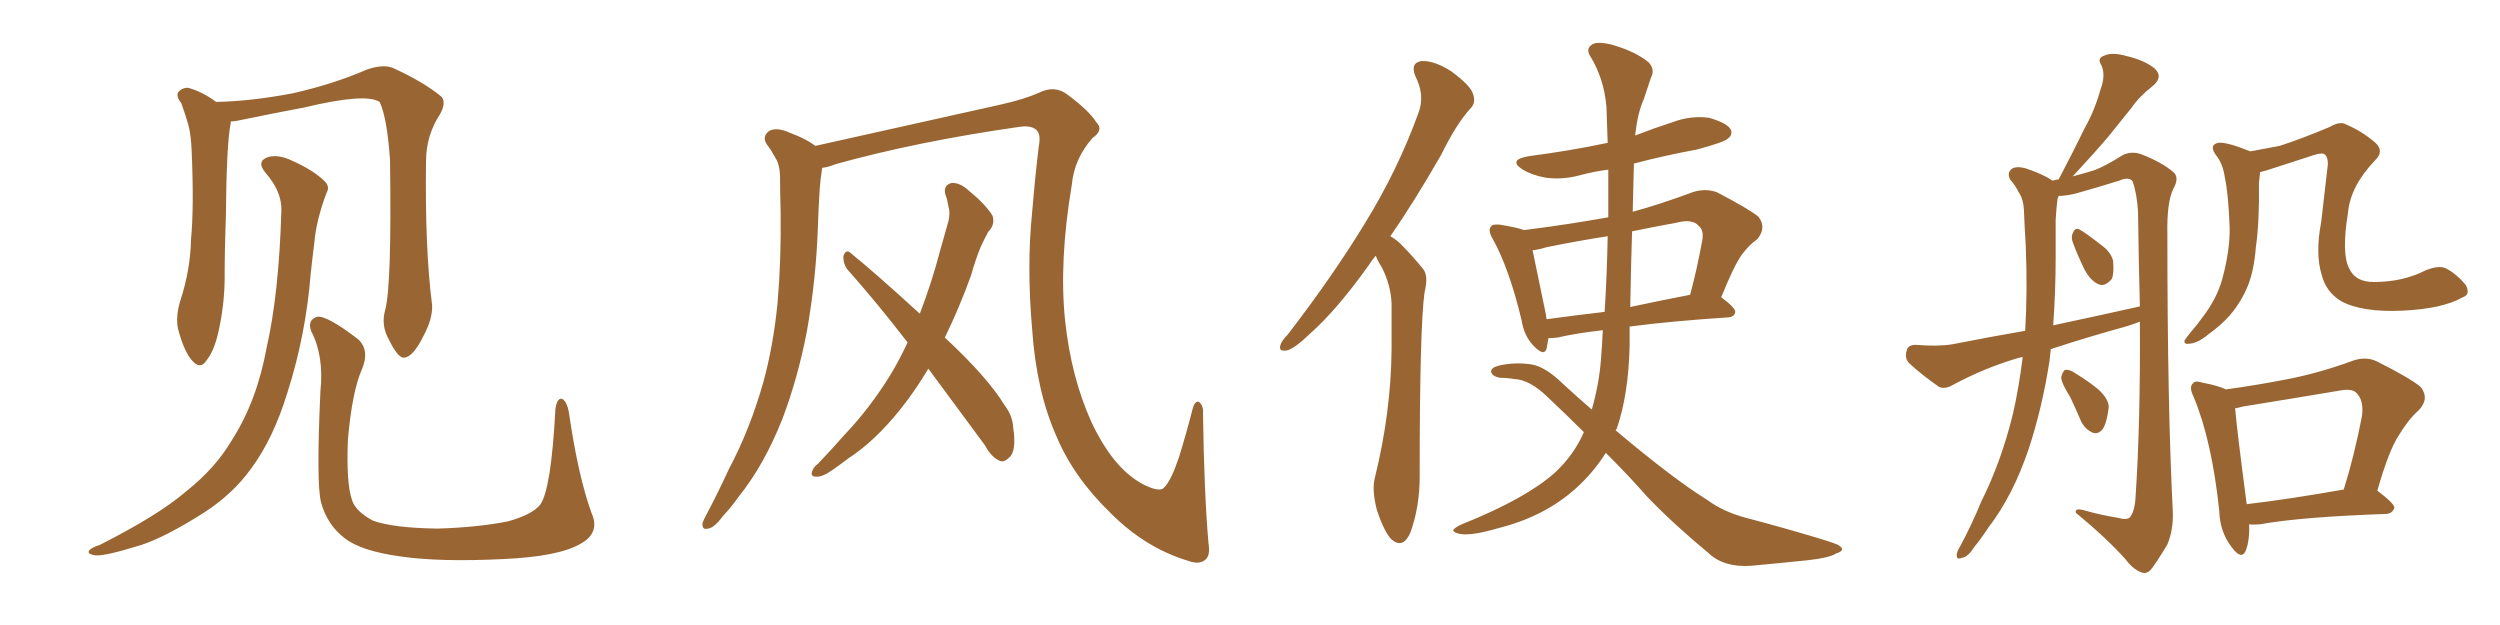 <svg xmlns="http://www.w3.org/2000/svg" xmlns:xlink="http://www.w3.org/1999/xlink" width="600" height="150"><path fill="#996633" padding="10" d="M141.94 123.05L141.94 123.05Q144.14 127.88 139.31 130.52L139.31 130.52Q134.03 133.59 120.70 134.18L120.70 134.18Q105.76 134.91 96.39 133.59L96.39 133.59Q86.72 132.28 82.76 129.20L82.76 129.20Q78.52 125.98 77.05 120.56L77.05 120.56Q75.88 116.02 76.90 93.90L76.90 93.90Q77.78 85.40 74.71 79.54L74.71 79.54Q73.68 76.90 76.03 76.03L76.03 76.03Q78.37 75.59 85.99 81.45L85.99 81.45Q88.77 84.08 86.87 88.62L86.87 88.62Q84.52 93.90 83.50 105.47L83.50 105.47Q83.06 116.02 84.52 120.12L84.52 120.12Q85.40 122.75 89.50 124.95L89.50 124.95Q94.34 126.71 105.03 126.86L105.03 126.86Q114.84 126.56 122.02 125.10L122.02 125.10Q127.73 123.49 129.64 121.14L129.64 121.14Q132.28 117.48 133.30 98.14L133.30 98.14Q133.74 95.21 135.06 95.80L135.06 95.80Q136.08 96.53 136.52 98.88L136.52 98.88Q138.72 114.11 141.94 123.05ZM92.43 74.41L92.43 74.41Q94.04 68.70 93.60 38.23L93.60 38.23Q92.87 28.13 91.11 24.46L91.11 24.46L91.11 24.46Q87.74 22.27 73.10 25.78L73.10 25.78Q66.06 27.10 56.84 29.00L56.84 29.00Q55.96 29.15 55.37 29.15L55.37 29.15Q55.37 29.44 55.37 29.59L55.37 29.59Q54.35 34.42 54.20 52.59L54.20 52.59Q53.91 60.06 53.91 67.68L53.91 67.68Q53.76 73.68 52.44 79.54L52.44 79.54Q51.42 84.23 49.51 86.57L49.51 86.57Q48.05 88.77 46.14 86.57L46.14 86.57Q44.24 84.52 42.77 79.10L42.77 79.10Q42.04 76.03 43.36 71.92L43.36 71.92Q45.70 64.60 45.85 57.42L45.85 57.42Q46.58 49.66 46.00 36.33L46.00 36.33Q45.85 32.52 45.26 30.18L45.26 30.18Q44.53 27.54 43.51 24.76L43.51 24.76Q42.19 23.14 42.77 22.12L42.77 22.12Q43.80 20.95 45.26 21.09L45.26 21.09Q48.78 22.12 51.86 24.46L51.86 24.46Q60.06 24.32 70.17 22.41L70.17 22.41Q79.98 20.21 88.04 16.70L88.04 16.70Q91.85 15.38 94.19 16.26L94.19 16.26Q101.66 19.63 106.05 23.29L106.05 23.29Q107.08 24.76 105.62 27.39L105.62 27.39Q102.25 32.52 102.25 38.67L102.25 38.67Q101.95 59.62 103.71 73.24L103.71 73.24L103.71 73.24Q103.86 76.46 101.66 80.57L101.66 80.57Q99.17 85.69 96.97 85.84L96.97 85.84Q95.51 85.99 93.31 81.45L93.31 81.45Q91.41 78.08 92.43 74.41ZM67.53 50.54L67.53 50.54L67.53 50.54Q67.68 46.00 63.72 41.46L63.72 41.46Q61.38 38.67 64.45 37.65L64.45 37.65Q66.94 37.06 70.02 38.53L70.02 38.53Q75.29 40.87 77.93 43.51L77.93 43.51Q79.25 44.82 78.37 46.29L78.37 46.29Q75.88 52.88 75.44 58.30L75.44 58.30Q75 61.67 74.56 65.77L74.56 65.77Q73.39 80.42 68.99 94.19L68.99 94.19Q65.63 105.18 60.35 112.35L60.35 112.35Q55.96 118.51 48.93 123.05L48.93 123.05Q39.70 128.91 33.84 130.81L33.84 130.81Q25.34 133.45 23.00 133.30L23.00 133.30Q20.80 133.01 21.39 132.13L21.39 132.13Q21.97 131.40 23.88 130.81L23.88 130.81Q38.09 123.63 44.68 117.92L44.68 117.92Q51.71 112.35 55.66 105.62L55.66 105.62Q61.67 96.24 64.01 83.35L64.01 83.35Q66.94 70.46 67.53 50.54ZM290.04 130.37L290.04 130.37Q290.48 133.15 289.45 134.18L289.45 134.18Q287.99 135.64 285.21 134.62L285.21 134.62Q274.95 131.54 266.60 123.19L266.60 123.19Q257.67 114.55 253.56 104.74L253.56 104.74Q248.73 93.90 247.71 78.96L247.71 78.96Q246.39 63.87 247.71 50.98L247.71 50.98Q248.44 42.19 249.32 35.01L249.32 35.01Q249.90 32.08 248.58 31.05L248.58 31.05Q247.27 30.03 244.48 30.47L244.48 30.47Q220.02 33.98 200.54 39.40L200.54 39.40Q198.78 40.14 197.31 40.28L197.31 40.28Q197.31 40.28 197.31 40.43L197.31 40.43Q196.88 43.07 196.73 45.41L196.73 45.41Q196.44 49.80 196.29 54.64L196.29 54.64Q195.85 67.09 193.65 79.54L193.65 79.54Q191.46 90.82 187.79 100.49L187.79 100.49Q183.40 111.62 177.25 119.24L177.25 119.24Q175.63 121.58 173.44 123.93L173.44 123.93Q171.39 126.71 169.92 126.86L169.92 126.86Q168.46 127.29 168.60 125.54L168.60 125.54Q168.90 124.66 169.48 123.63L169.48 123.63Q172.27 118.36 174.90 112.65L174.90 112.65Q180.03 102.98 183.25 91.55L183.25 91.55Q185.60 82.91 186.62 72.66L186.62 72.66Q187.50 62.40 187.35 50.83L187.35 50.83Q187.21 46.00 187.21 42.04L187.21 42.04Q187.06 39.26 186.04 37.79L186.04 37.79Q185.01 35.89 183.98 34.57L183.98 34.57Q182.81 32.67 184.72 31.35L184.72 31.35Q186.62 30.47 189.70 31.93L189.70 31.93Q193.36 33.25 195.70 35.01L195.70 35.01Q208.15 32.23 240.38 25.05L240.38 25.05Q246.09 23.73 249.32 22.27L249.32 22.27Q253.13 20.36 256.20 22.71L256.20 22.71Q261.33 26.51 263.09 29.30L263.09 29.30Q264.99 31.20 262.21 33.11L262.21 33.11Q257.81 38.09 257.23 44.38L257.23 44.38Q254.15 62.70 255.62 76.90L255.62 76.90Q257.08 90.53 261.91 101.22L261.91 101.22Q267.48 113.09 275.10 116.60L275.10 116.60Q278.61 118.21 279.49 116.89L279.49 116.89Q281.10 115.28 283.01 109.57L283.01 109.57Q284.77 103.86 286.23 98.14L286.23 98.14Q286.82 95.95 287.84 96.53L287.84 96.53Q288.87 97.41 288.72 99.32L288.72 99.32Q289.01 118.80 290.04 130.37ZM222.80 88.48L222.80 88.48L222.80 88.48Q219.58 93.90 215.92 98.44L215.92 98.44Q209.91 105.91 203.61 110.01L203.61 110.01Q201.71 111.47 199.80 112.79L199.80 112.79Q197.31 114.55 195.85 114.40L195.85 114.40Q194.38 114.40 194.97 112.94L194.97 112.94Q195.41 111.91 196.29 111.33L196.29 111.33Q199.51 107.96 202.73 104.30L202.73 104.30Q208.74 98.00 213.72 89.94L213.72 89.94Q215.92 86.28 217.82 82.18L217.82 82.18Q210.35 72.51 203.32 64.60L203.32 64.60Q202.29 63.13 202.44 61.38L202.44 61.38Q203.03 59.77 204.05 60.64L204.05 60.64Q210.21 65.63 220.75 75.29L220.75 75.29Q223.54 68.12 225.73 59.77L225.73 59.77Q226.76 56.10 227.64 53.03L227.64 53.03Q228.08 50.98 227.64 49.66L227.64 49.66Q227.34 47.75 226.90 46.73L226.90 46.73Q226.32 44.53 228.22 43.95L228.22 43.95Q230.27 43.65 232.62 45.85L232.62 45.85Q236.43 48.93 238.18 51.71L238.18 51.71Q238.92 53.91 237.16 55.66L237.16 55.66Q236.28 57.28 235.40 59.18L235.40 59.18Q234.08 62.40 233.06 66.06L233.06 66.06Q230.27 73.83 226.76 81.01L226.76 81.01Q237.01 90.53 241.11 97.27L241.11 97.27Q243.02 99.76 243.16 102.54L243.16 102.54Q244.04 108.40 242.14 109.86L242.14 109.86Q240.97 111.04 239.94 110.60L239.94 110.60Q237.89 109.72 236.43 106.93L236.43 106.93Q229.10 96.97 222.80 88.48ZM330.18 61.38L330.18 61.38Q329.15 62.55 328.56 63.57L328.56 63.57Q320.95 74.27 314.36 80.13L314.36 80.13Q310.69 83.64 308.94 84.08L308.94 84.08Q306.74 84.52 307.32 82.76L307.32 82.76Q307.62 81.74 309.08 80.27L309.08 80.27Q319.78 66.36 327.39 53.91L327.39 53.91Q335.45 40.87 340.43 27.10L340.43 27.10Q342.04 22.85 339.70 18.31L339.70 18.31Q338.38 15.09 341.16 14.65L341.16 14.65Q344.24 14.50 348.34 17.14L348.34 17.14Q352.88 20.51 353.47 22.41L353.47 22.41Q354.35 24.61 352.88 26.07L352.88 26.07Q349.51 29.74 345.85 37.21L345.85 37.21Q339.55 48.19 333.69 56.69L333.69 56.69Q335.45 57.71 336.77 59.18L336.77 59.18Q338.82 61.23 341.46 64.45L341.46 64.45Q342.92 66.06 341.89 70.17L341.89 70.17Q340.72 78.37 340.72 114.55L340.72 114.55Q340.72 121.58 338.53 127.73L338.53 127.73Q336.77 131.84 333.98 129.49L333.98 129.49Q332.23 127.73 330.47 122.46L330.47 122.46Q329.15 117.48 330.03 114.40L330.03 114.40Q333.84 98.88 333.98 83.79L333.98 83.79Q333.98 78.37 333.98 72.95L333.98 72.95Q333.84 68.55 331.64 64.16L331.64 64.16Q330.76 62.84 330.18 61.38ZM385.40 108.69L385.40 108.69Q382.32 113.53 378.22 117.19L378.22 117.19Q370.75 123.93 359.77 126.71L359.77 126.71Q353.32 128.61 350.54 128.17L350.54 128.17Q348.93 127.88 348.78 127.29L348.78 127.29Q348.93 126.71 350.83 125.83L350.83 125.83Q366.21 119.68 373.24 113.38L373.24 113.38Q377.78 109.13 380.13 103.71L380.13 103.71Q376.17 99.76 371.34 95.21L371.34 95.21Q367.09 91.11 363.43 90.97L363.43 90.97Q361.67 90.67 359.91 90.67L359.91 90.67Q358.01 90.23 357.86 89.21L357.86 89.21Q357.86 88.18 359.77 87.74L359.77 87.74Q363.43 86.87 367.53 87.45L367.53 87.45Q371.04 88.04 375.44 92.43L375.44 92.43Q378.81 95.51 382.03 98.29L382.03 98.29Q383.79 92.14 384.23 86.28L384.23 86.28Q384.52 82.76 384.67 79.25L384.67 79.25Q378.22 79.98 373.83 81.01L373.83 81.01Q372.66 81.15 371.63 81.15L371.63 81.15Q371.34 82.62 371.19 83.64L371.19 83.64Q370.61 85.69 367.97 82.91L367.97 82.91Q365.77 80.57 365.19 76.90L365.19 76.90Q362.26 64.60 358.30 57.42L358.30 57.42Q356.98 55.22 357.86 54.35L357.86 54.35Q358.15 53.76 359.91 53.91L359.91 53.91Q364.31 54.64 365.77 55.22L365.77 55.22Q376.17 53.91 385.99 52.15L385.99 52.15Q385.99 46.44 385.99 40.72L385.99 40.72Q382.47 41.16 379.25 42.04L379.25 42.04Q375 43.21 370.90 42.63L370.90 42.63Q367.68 42.04 365.48 40.72L365.48 40.72Q361.82 38.38 366.80 37.50L366.80 37.50Q376.90 36.18 385.84 34.28L385.84 34.28Q385.69 29.74 385.55 25.63L385.55 25.63Q384.96 18.90 381.74 13.62L381.74 13.62Q380.57 11.87 381.88 10.84L381.88 10.84Q383.06 9.81 386.72 10.69L386.72 10.69Q392.43 12.30 395.65 14.94L395.65 14.94Q397.27 16.70 396.24 18.60L396.24 18.60Q395.36 21.24 394.48 23.88L394.48 23.88Q393.02 27.10 392.43 32.52L392.43 32.52Q396.97 30.76 401.51 29.30L401.51 29.30Q405.76 27.69 410.16 28.27L410.16 28.27Q414.26 29.44 415.28 30.91L415.28 30.91Q416.02 32.23 414.70 33.25L414.70 33.25Q413.82 34.13 407.23 35.89L407.23 35.89Q399.32 37.35 392.14 39.26L392.14 39.26Q391.99 44.97 391.85 50.83L391.85 50.83Q398.73 48.93 406.20 46.14L406.20 46.14Q409.28 45.12 412.06 46.14L412.06 46.14Q419.68 50.10 422.02 52.00L422.02 52.00Q424.07 54.64 421.73 57.42L421.73 57.42Q419.82 58.74 418.07 61.08L418.07 61.08Q416.16 63.72 413.09 71.34L413.09 71.34Q416.46 73.83 416.46 74.85L416.46 74.85Q416.31 76.03 414.84 76.17L414.84 76.17Q401.22 77.05 391.11 78.37L391.11 78.37Q391.11 80.71 391.11 83.06L391.11 83.06Q390.82 94.78 388.04 102.83L388.04 102.83Q387.89 103.13 387.74 103.27L387.74 103.27Q401.66 114.99 409.72 119.97L409.72 119.97Q413.67 122.90 419.38 124.37L419.38 124.37Q427.73 126.56 436.52 129.20L436.52 129.20Q439.45 130.08 440.92 130.66L440.92 130.66Q443.41 131.98 440.63 132.86L440.63 132.86Q439.01 133.89 433.74 134.47L433.74 134.47Q426.56 135.21 420.26 135.79L420.26 135.79Q413.67 136.23 410.01 132.71L410.01 132.71Q401.51 125.68 395.21 119.09L395.21 119.09Q391.26 114.55 385.40 108.69ZM385.11 74.85L385.11 74.85Q385.69 65.63 385.84 56.69L385.84 56.69Q378.37 57.86 371.19 59.33L371.19 59.33Q369.29 59.91 367.82 60.06L367.82 60.06Q368.70 64.45 371.04 75.59L371.04 75.59Q371.04 76.03 371.19 76.61L371.19 76.61Q377.64 75.73 385.11 74.85ZM391.70 55.52L391.70 55.52L391.70 55.52Q391.41 64.31 391.26 73.68L391.26 73.68Q398.00 72.22 405.62 70.75L405.62 70.75Q407.23 64.89 408.54 57.71L408.54 57.71Q408.98 55.22 407.67 54.20L407.67 54.20Q406.20 52.44 402.25 53.47L402.25 53.47Q396.68 54.49 391.70 55.52ZM492.19 83.79L492.19 83.79Q492.04 85.11 491.89 86.57L491.89 86.57Q490.14 97.85 486.91 107.67L486.91 107.67Q483.11 118.95 477.25 126.56L477.25 126.56Q475.63 129.05 473.73 131.40L473.73 131.40Q472.27 133.74 470.80 133.89L470.80 133.89Q469.48 134.47 469.63 133.01L469.63 133.01Q469.78 132.13 470.36 131.25L470.36 131.25Q473.14 126.12 475.49 120.41L475.49 120.41Q480.32 110.74 483.11 99.32L483.11 99.32Q484.57 92.87 485.45 85.69L485.45 85.69Q484.57 85.84 484.13 85.99L484.13 85.99Q476.22 88.33 468.60 92.43L468.60 92.43Q466.85 93.46 465.38 92.87L465.38 92.87Q460.99 89.79 458.20 87.16L458.20 87.16Q457.03 85.99 457.62 84.08L457.62 84.08Q457.91 82.76 459.81 82.76L459.81 82.76Q465.09 83.20 468.60 82.62L468.60 82.62Q477.54 80.86 486.04 79.39L486.04 79.39Q486.62 69.73 486.18 59.03L486.18 59.03Q485.89 54.35 485.74 50.39L485.74 50.39Q485.60 47.75 484.57 46.29L484.57 46.29Q483.54 44.24 482.52 43.21L482.52 43.21Q481.49 41.46 482.96 40.43L482.96 40.43Q484.42 39.70 487.06 40.72L487.06 40.72Q490.43 41.89 492.63 43.36L492.63 43.36Q493.51 43.07 494.09 43.07L494.09 43.07Q494.24 42.63 494.38 42.48L494.38 42.48Q497.61 36.33 500.39 30.62L500.39 30.62Q502.73 26.51 504.20 21.24L504.20 21.24Q505.37 18.02 504.35 15.67L504.35 15.67Q503.17 13.92 505.08 13.33L505.08 13.33Q506.84 12.45 510.50 13.48L510.50 13.48Q514.75 14.50 517.09 16.41L517.09 16.41Q519.29 18.46 516.65 20.65L516.65 20.65Q513.43 23.14 511.52 25.93L511.52 25.93Q508.89 29.15 506.10 32.67L506.10 32.67Q502.88 36.47 497.46 42.33L497.46 42.33Q500.68 41.46 502.59 40.87L502.59 40.87Q505.37 39.84 509.47 37.21L509.47 37.21Q511.67 36.18 514.01 37.06L514.01 37.06Q518.85 38.96 521.63 41.31L521.63 41.31Q523.10 42.63 521.63 45.26L521.63 45.26Q520.02 48.49 520.17 56.10L520.17 56.10Q520.17 97.41 521.48 122.90L521.48 122.90Q521.63 127.15 520.17 130.66L520.17 130.66Q517.82 134.62 516.36 136.52L516.36 136.52Q515.33 137.84 514.01 137.40L514.01 137.40Q511.96 136.67 510.21 134.33L510.21 134.33Q505.81 129.35 498.19 123.05L498.19 123.05Q497.90 121.73 500.68 122.61L500.68 122.61Q504.35 123.63 508.01 124.22L508.01 124.22Q510.64 124.95 511.23 124.07L511.23 124.07Q512.40 122.61 512.55 118.95L512.55 118.95Q513.72 101.51 513.57 77.20L513.57 77.20Q510.94 78.22 508.59 78.81L508.59 78.81Q500.24 81.15 492.19 83.79ZM492.77 78.08L492.77 78.08Q503.76 75.73 513.57 73.54L513.57 73.54Q513.28 62.84 513.13 50.83L513.13 50.83Q512.84 46.29 511.82 43.51L511.82 43.51Q510.94 42.33 508.59 43.36L508.59 43.36Q503.47 44.97 498.19 46.44L498.19 46.44Q495.85 47.02 494.09 47.02L494.09 47.02Q493.95 47.31 493.80 47.75L493.80 47.75Q493.51 50.10 493.36 52.73L493.36 52.73Q493.36 56.98 493.36 61.82L493.36 61.82Q493.36 69.73 492.77 78.08ZM497.46 58.15L497.46 58.15Q497.02 56.84 497.46 55.96L497.46 55.96Q498.05 54.49 499.07 55.08L499.07 55.08Q500.68 55.96 504.20 58.74L504.20 58.74Q506.54 60.35 507.13 62.55L507.13 62.55Q507.42 65.48 506.84 66.94L506.84 66.94Q505.22 68.85 503.76 68.26L503.76 68.26Q501.86 67.53 500.39 64.89L500.39 64.89Q498.78 61.67 497.46 58.15ZM496.88 95.36L496.88 95.36Q494.68 91.85 494.68 90.53L494.68 90.53Q495.12 88.92 495.70 88.77L495.70 88.77Q496.73 88.62 498.19 89.65L498.19 89.65Q501.27 91.55 503.61 93.46L503.61 93.46Q506.10 95.80 506.10 97.71L506.10 97.71Q505.66 101.51 504.64 102.98L504.64 102.98Q503.61 104.30 502.29 103.86L502.29 103.86Q500.54 103.13 499.51 101.22L499.51 101.22Q498.19 98.14 496.88 95.36ZM591.06 71.34L591.06 71.34Q586.23 74.12 576.56 74.56L576.56 74.56Q566.75 75 561.77 72.22L561.77 72.22Q558.25 70.02 557.23 66.06L557.23 66.06Q555.62 60.94 557.08 53.32L557.08 53.32Q557.81 46.88 558.69 39.40L558.69 39.40Q558.69 37.35 557.67 36.91L557.67 36.91Q556.79 36.62 554.00 37.65L554.00 37.65Q549.46 39.11 544.04 40.87L544.04 40.87Q543.02 41.16 542.43 41.31L542.43 41.31Q542.29 42.48 542.14 43.95L542.14 43.95Q542.29 53.17 541.41 59.33L541.41 59.33Q540.97 64.89 539.50 68.55L539.50 68.55Q537.89 72.51 535.11 75.73L535.11 75.73Q533.20 77.93 529.98 80.27L529.98 80.27Q527.49 82.32 525.59 82.47L525.59 82.47Q524.12 82.76 524.27 81.74L524.27 81.74Q524.71 81.01 526.17 79.25L526.17 79.25Q527.34 77.93 528.37 76.46L528.37 76.46Q532.03 71.78 533.35 66.94L533.35 66.94Q535.25 59.91 535.11 54.49L535.11 54.49Q534.81 46.44 533.94 42.48L533.94 42.48Q533.50 39.40 532.03 37.50L532.03 37.50Q529.98 34.86 532.32 34.28L532.32 34.28Q534.23 33.98 540.09 36.33L540.09 36.33Q543.90 35.60 547.12 35.01L547.12 35.01Q552.54 33.25 559.13 30.47L559.13 30.47Q561.62 29.00 563.09 29.88L563.09 29.88Q566.89 31.49 570.12 34.28L570.12 34.28Q572.31 36.33 569.97 38.53L569.97 38.53Q564.11 44.68 563.53 50.98L563.53 50.98Q561.91 60.94 563.82 64.45L563.82 64.45Q565.28 67.68 569.68 67.68L569.68 67.68Q576.71 67.68 582.13 64.89L582.13 64.89Q585.35 63.57 587.11 64.45L587.11 64.45Q589.60 65.77 591.80 68.41L591.80 68.41Q592.97 70.75 591.06 71.34ZM539.79 125.83L539.79 125.83Q539.94 129.93 538.92 132.28L538.92 132.28Q537.89 134.47 535.55 131.25L535.55 131.25Q532.76 127.59 532.62 122.61L532.62 122.61Q530.86 105.76 526.46 95.21L526.46 95.21Q525.29 92.87 526.32 91.99L526.32 91.99Q526.76 91.26 528.66 91.85L528.66 91.85Q532.47 92.58 534.23 93.46L534.23 93.46Q541.70 92.43 549.17 90.97L549.17 90.97Q556.64 89.50 564.26 86.72L564.26 86.72Q567.63 85.40 570.41 86.72L570.41 86.72Q578.32 90.67 580.96 92.87L580.96 92.87Q583.15 95.65 580.52 98.44L580.52 98.44Q578.03 100.63 575.83 104.30L575.83 104.30Q573.34 107.96 570.56 117.77L570.56 117.77Q574.66 120.85 574.66 121.88L574.66 121.88Q574.22 123.19 572.75 123.34L572.75 123.34Q552.10 124.07 542.43 125.83L542.43 125.83Q540.82 125.98 539.79 125.83ZM539.21 121.00L539.21 121.00L539.21 121.00Q549.32 119.82 562.50 117.48L562.50 117.48Q564.99 109.57 566.89 99.76L566.89 99.76Q567.33 96.09 565.58 94.34L565.58 94.34Q564.55 93.16 561.47 93.75L561.47 93.75Q550.20 95.65 538.33 97.56L538.33 97.56Q537.30 97.85 536.43 98.00L536.43 98.00Q536.87 103.27 539.21 121.00Z"/></svg>
